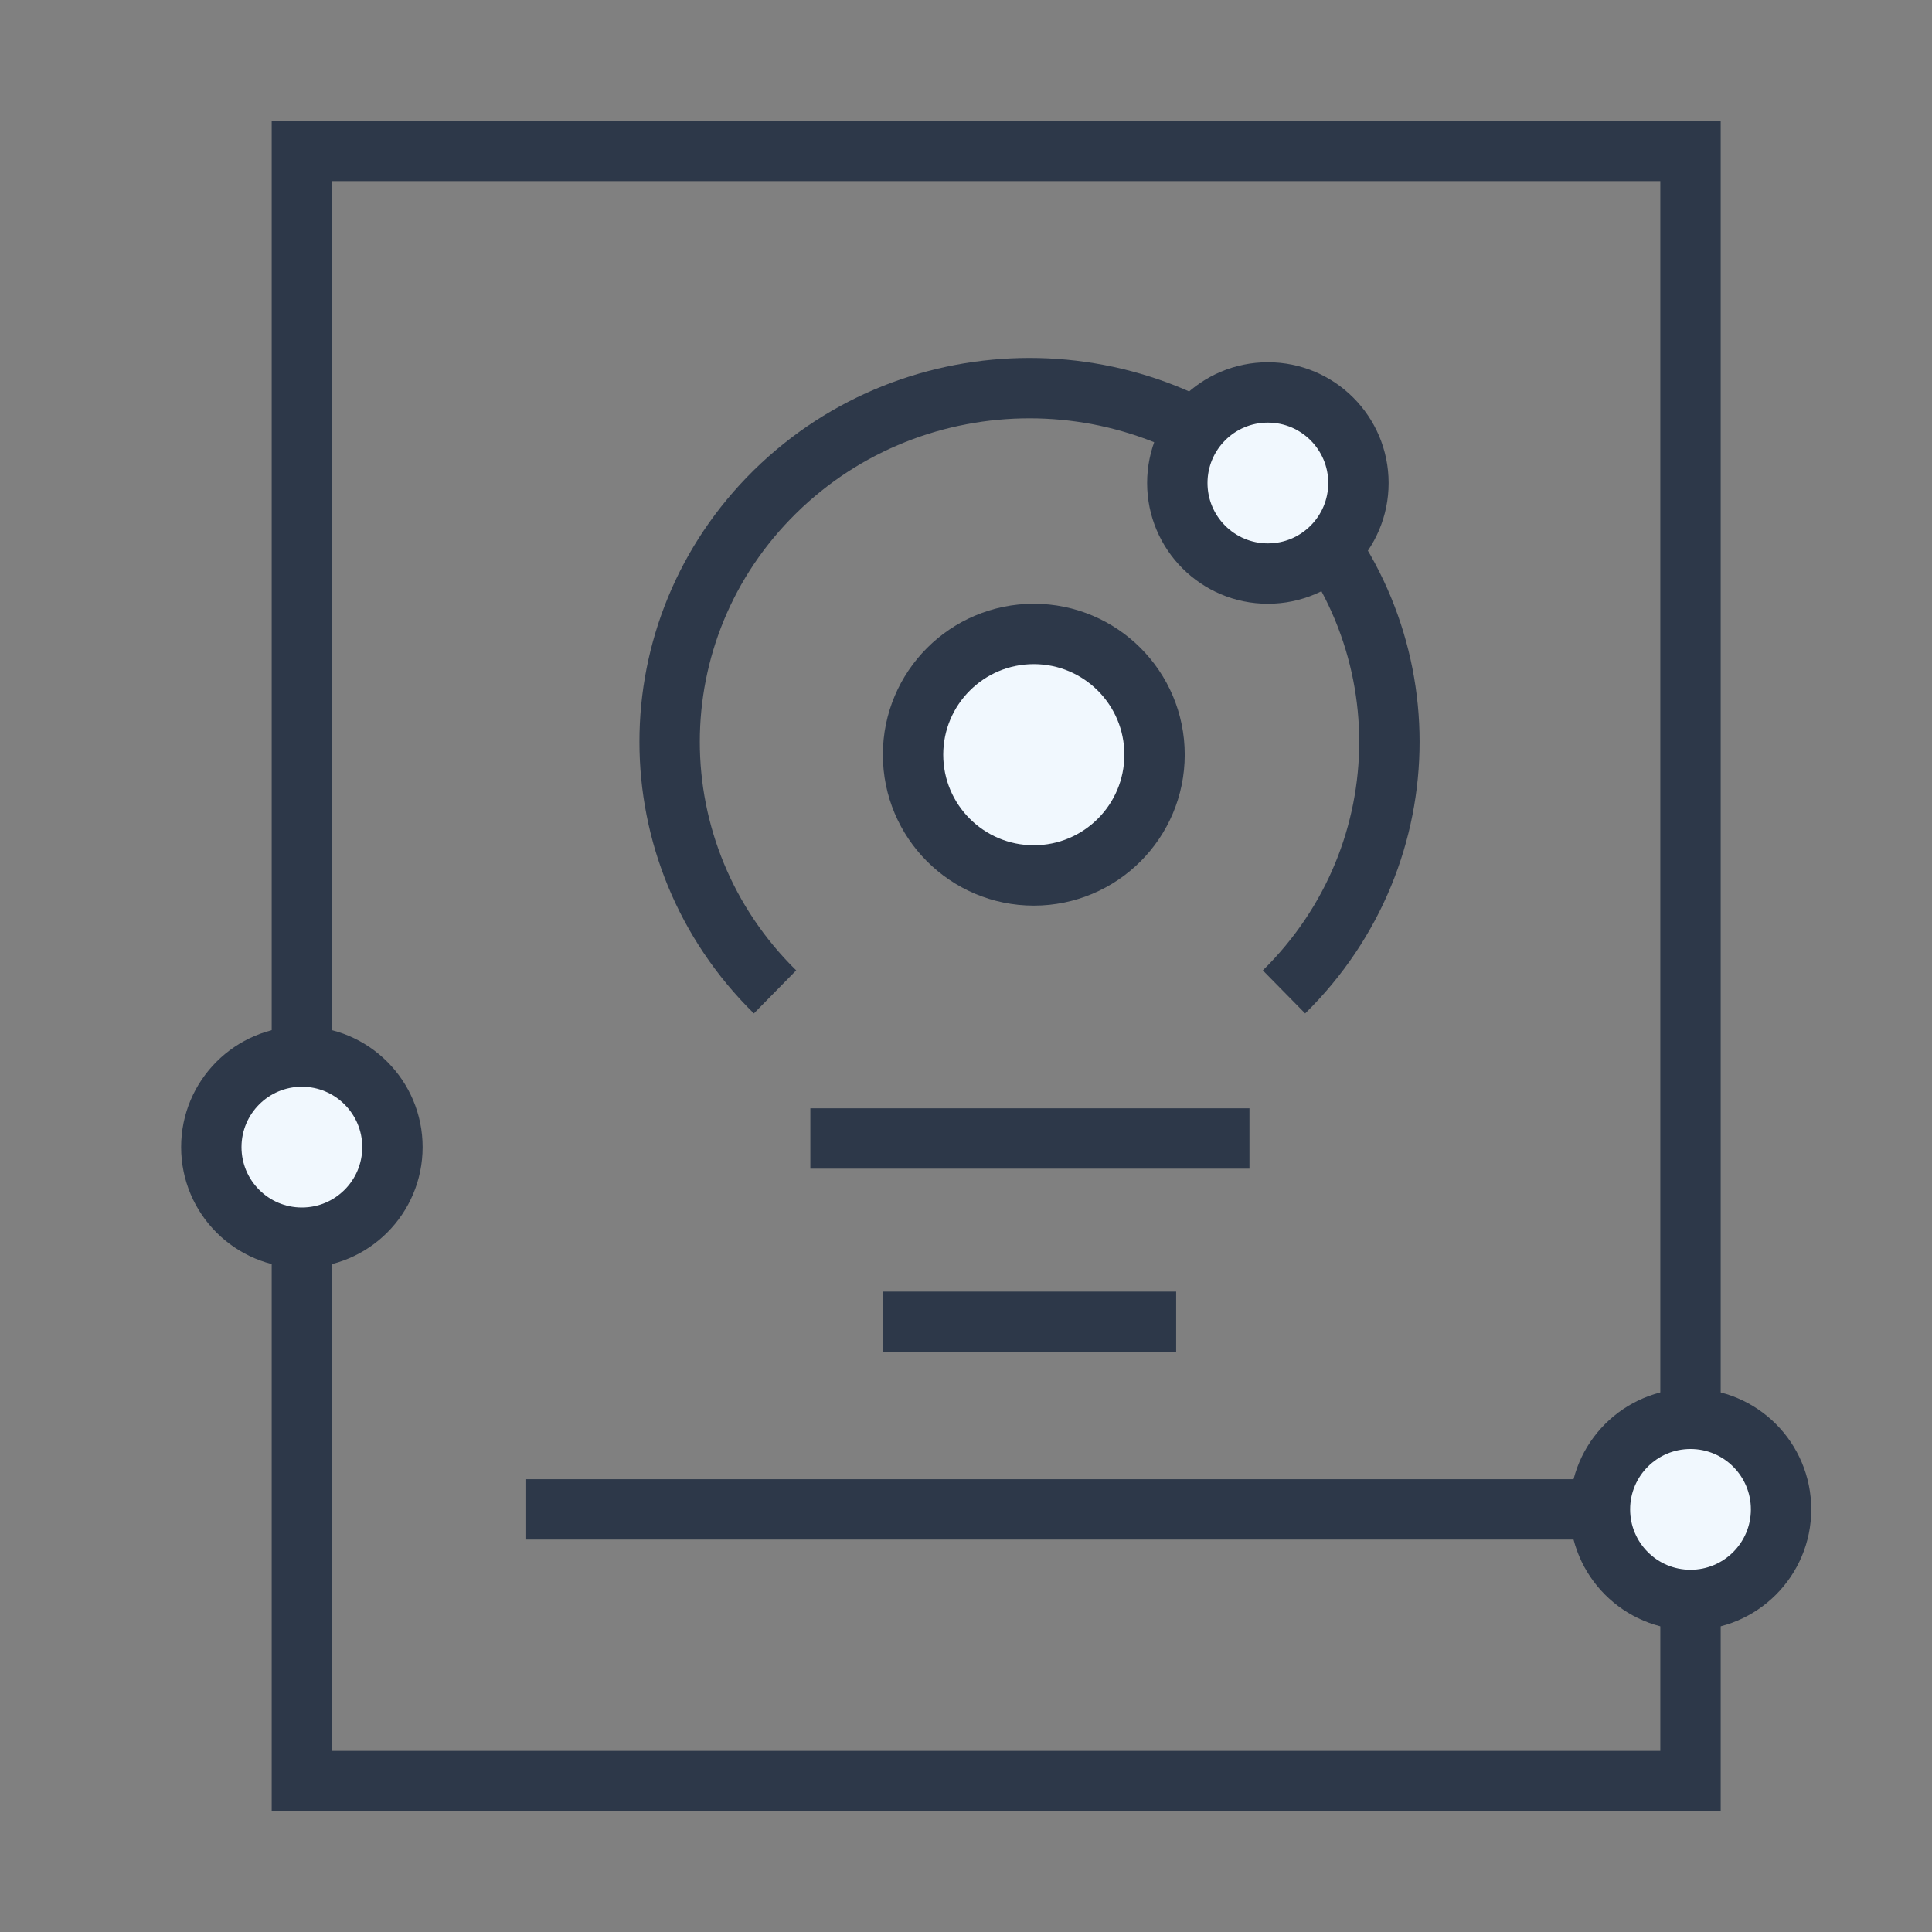 <?xml version="1.0" encoding="UTF-8"?>
<svg width="32px" height="32px" viewBox="0 0 32 32" version="1.1" xmlns="http://www.w3.org/2000/svg" xmlns:xlink="http://www.w3.org/1999/xlink">
    <rect x="0" y="0" width="32" height="32" fill="#808080" stroke="none"/>
    <title>智慧水利解决方案</title>
    <g id="智慧水利解决方案" stroke="none" stroke-width="1" fill="none" fill-rule="evenodd">
        <g id="编组" transform="translate(3, 2.5)" stroke="#2D3849">
            <rect id="矩形" x="2" y="0" width="23" height="27"></rect>
            <line x1="5.703" y1="22.5" x2="25" y2="22.5" id="路径-13"></line>
            <path d="M18.267,13.929 C20.595,11.641 20.595,7.932 18.267,5.644 C15.939,3.357 12.165,3.357 9.837,5.644 C7.509,7.932 7.509,11.641 9.837,13.929" id="路径"></path>
            <line x1="11.623" y1="19.393" x2="16.481" y2="19.393" id="路径-13备份"></line>
            <line x1="10.422" y1="16.357" x2="17.695" y2="16.357" id="路径-13"></line>
            <circle id="椭圆形备份-12" fill="#F1F8FE" cx="14.123" cy="10" r="2"></circle>
            <circle id="椭圆形备份-9" fill="#F1F8FE" cx="25" cy="22.5" r="1.5"></circle>
            <circle id="椭圆形备份-10" fill="#F1F8FE" cx="2" cy="16.5" r="1.5"></circle>
            <circle id="椭圆形备份-11" fill="#F1F8FE" cx="18" cy="5.5" r="1.5"></circle>
        </g>
    </g>
</svg>